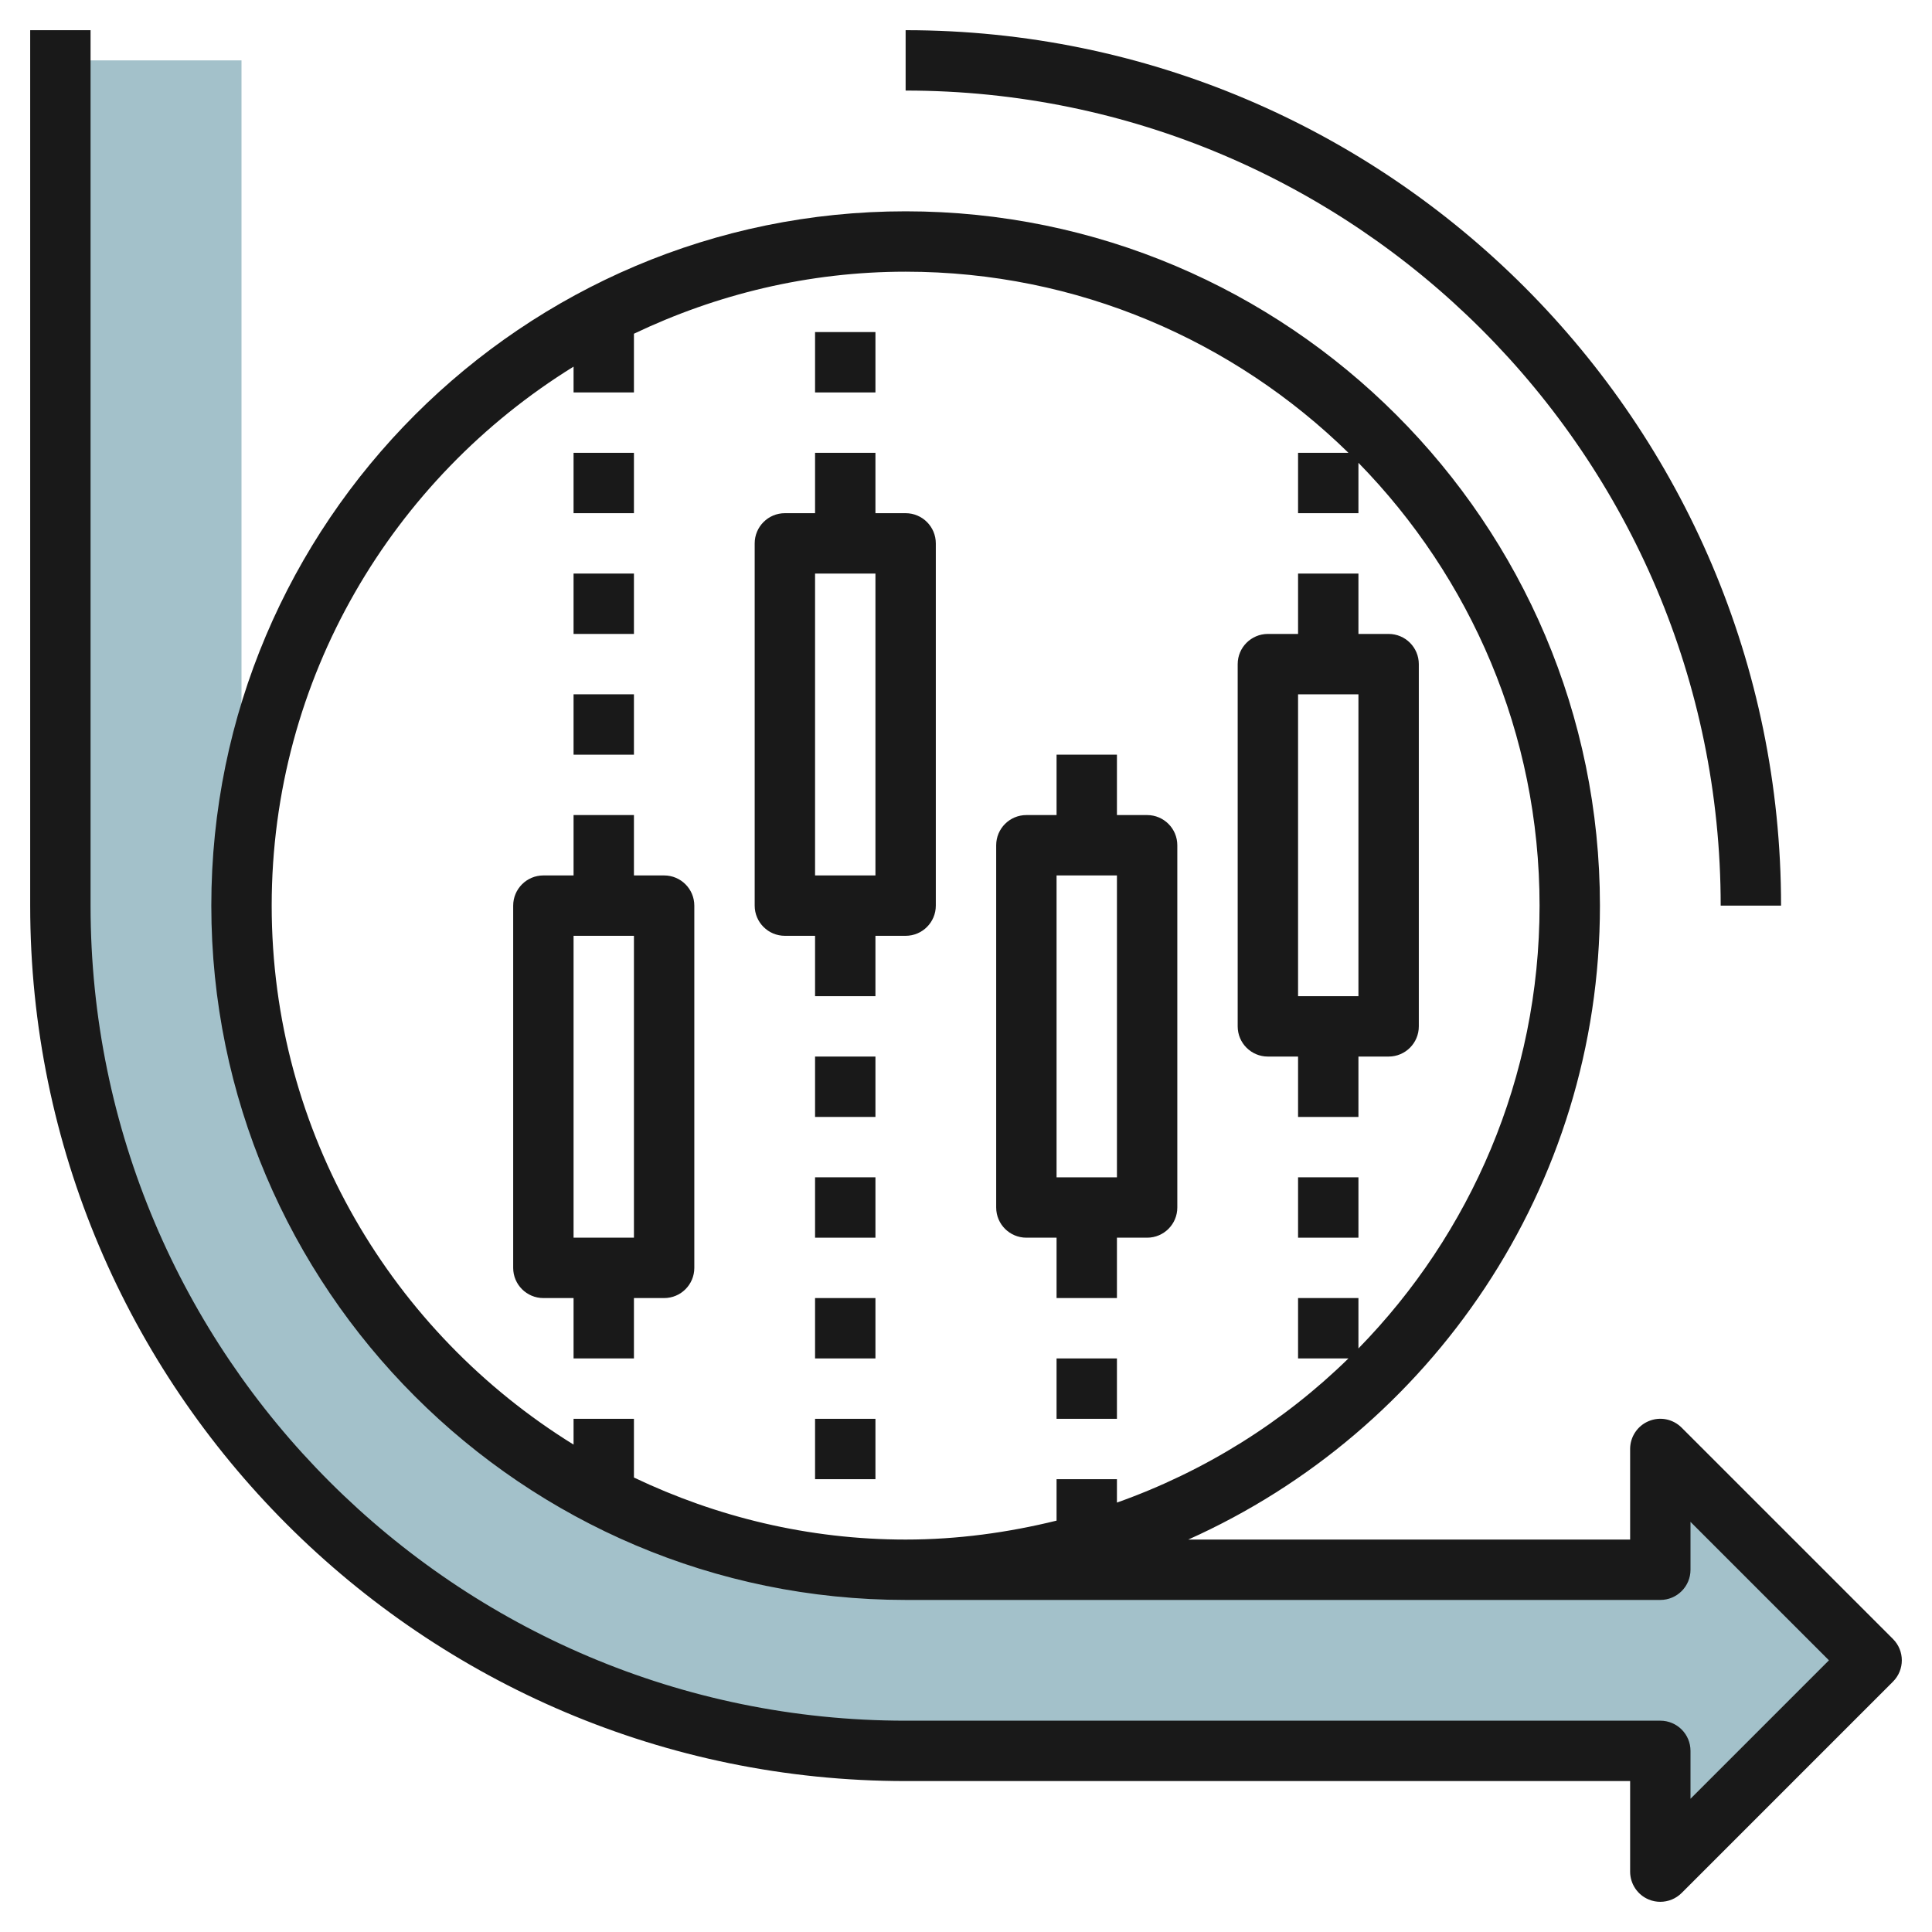 <svg id="Layer_3" enable-background="new 0 0 64 64" height="512" viewBox="0 0 64 64" width="512" xmlns="http://www.w3.org/2000/svg"><path d="m2 2v28c0 15.464 12.536 28 28 28h25v4l7-7-7-7v4h-25c-12.15 0-22-9.85-22-22v-28" fill="#a3c1ca"/><g fill="#191919"><path d="m55.707 47.293c-.287-.287-.715-.374-1.09-.217-.373.154-.617.52-.617.924v3h-14.637c8.027-3.593 13.637-11.651 13.637-21 0-12.682-10.318-23-23-23s-23 10.318-23 23c0 12.683 10.318 23 23 23h25c.552 0 1-.447 1-1v-1.586l4.586 4.586-4.586 4.586v-1.586c0-.553-.448-1-1-1h-25c-14.888 0-27-12.112-27-27v-29h-2v29c0 15.99 13.009 29 29 29h24v3c0 .404.244.77.617.924.124.052.254.076.383.076.26 0 .516-.102.707-.293l7-7c.391-.391.391-1.023 0-1.414zm-34.707 1.652v-1.945h-2v.854c-5.989-3.703-10-10.311-10-17.854 0-7.544 4.011-14.151 10-17.855v.855h2v-1.945c2.732-1.303 5.776-2.055 9-2.055 5.706 0 10.88 2.294 14.669 6h-1.669v2h2v-1.669c3.706 3.789 6 8.963 6 14.669 0 5.705-2.294 10.88-6 14.669v-1.669h-2v2h1.669c-2.157 2.11-4.769 3.745-7.669 4.775v-.775h-2v1.373c-1.606.395-3.274.627-5 .627-3.224 0-6.268-.752-9-2.055z"/><path d="m57 30h2c0-15.991-13.009-29-29-29v2c14.888 0 27 12.112 27 27z"/><path d="m22 29h-1v-2h-2v2h-1c-.552 0-1 .448-1 1v12c0 .553.448 1 1 1h1v2h2v-2h1c.552 0 1-.447 1-1v-12c0-.552-.448-1-1-1zm-1 12h-2v-10h2z"/><path d="m30 17h-1v-2h-2v2h-1c-.552 0-1 .448-1 1v12c0 .552.448 1 1 1h1v2h2v-2h1c.552 0 1-.448 1-1v-12c0-.552-.448-1-1-1zm-1 12h-2v-10h2z"/><path d="m35 41v2h2v-2h1c.552 0 1-.447 1-1v-12c0-.552-.448-1-1-1h-1v-2h-2v2h-1c-.552 0-1 .448-1 1v12c0 .553.448 1 1 1zm0-12h2v10h-2z"/><path d="m42 35h1v2h2v-2h1c.552 0 1-.447 1-1v-12c0-.552-.448-1-1-1h-1v-2h-2v2h-1c-.552 0-1 .448-1 1v12c0 .553.448 1 1 1zm1-12h2v10h-2z"/><path d="m19 23h2v2h-2z"/><path d="m19 19h2v2h-2z"/><path d="m19 15h2v2h-2z"/><path d="m27 11h2v2h-2z"/><path d="m27 35h2v2h-2z"/><path d="m27 39h2v2h-2z"/><path d="m27 43h2v2h-2z"/><path d="m27 47h2v2h-2z"/><path d="m35 45h2v2h-2z"/><path d="m43 39h2v2h-2z"/></g></svg>
